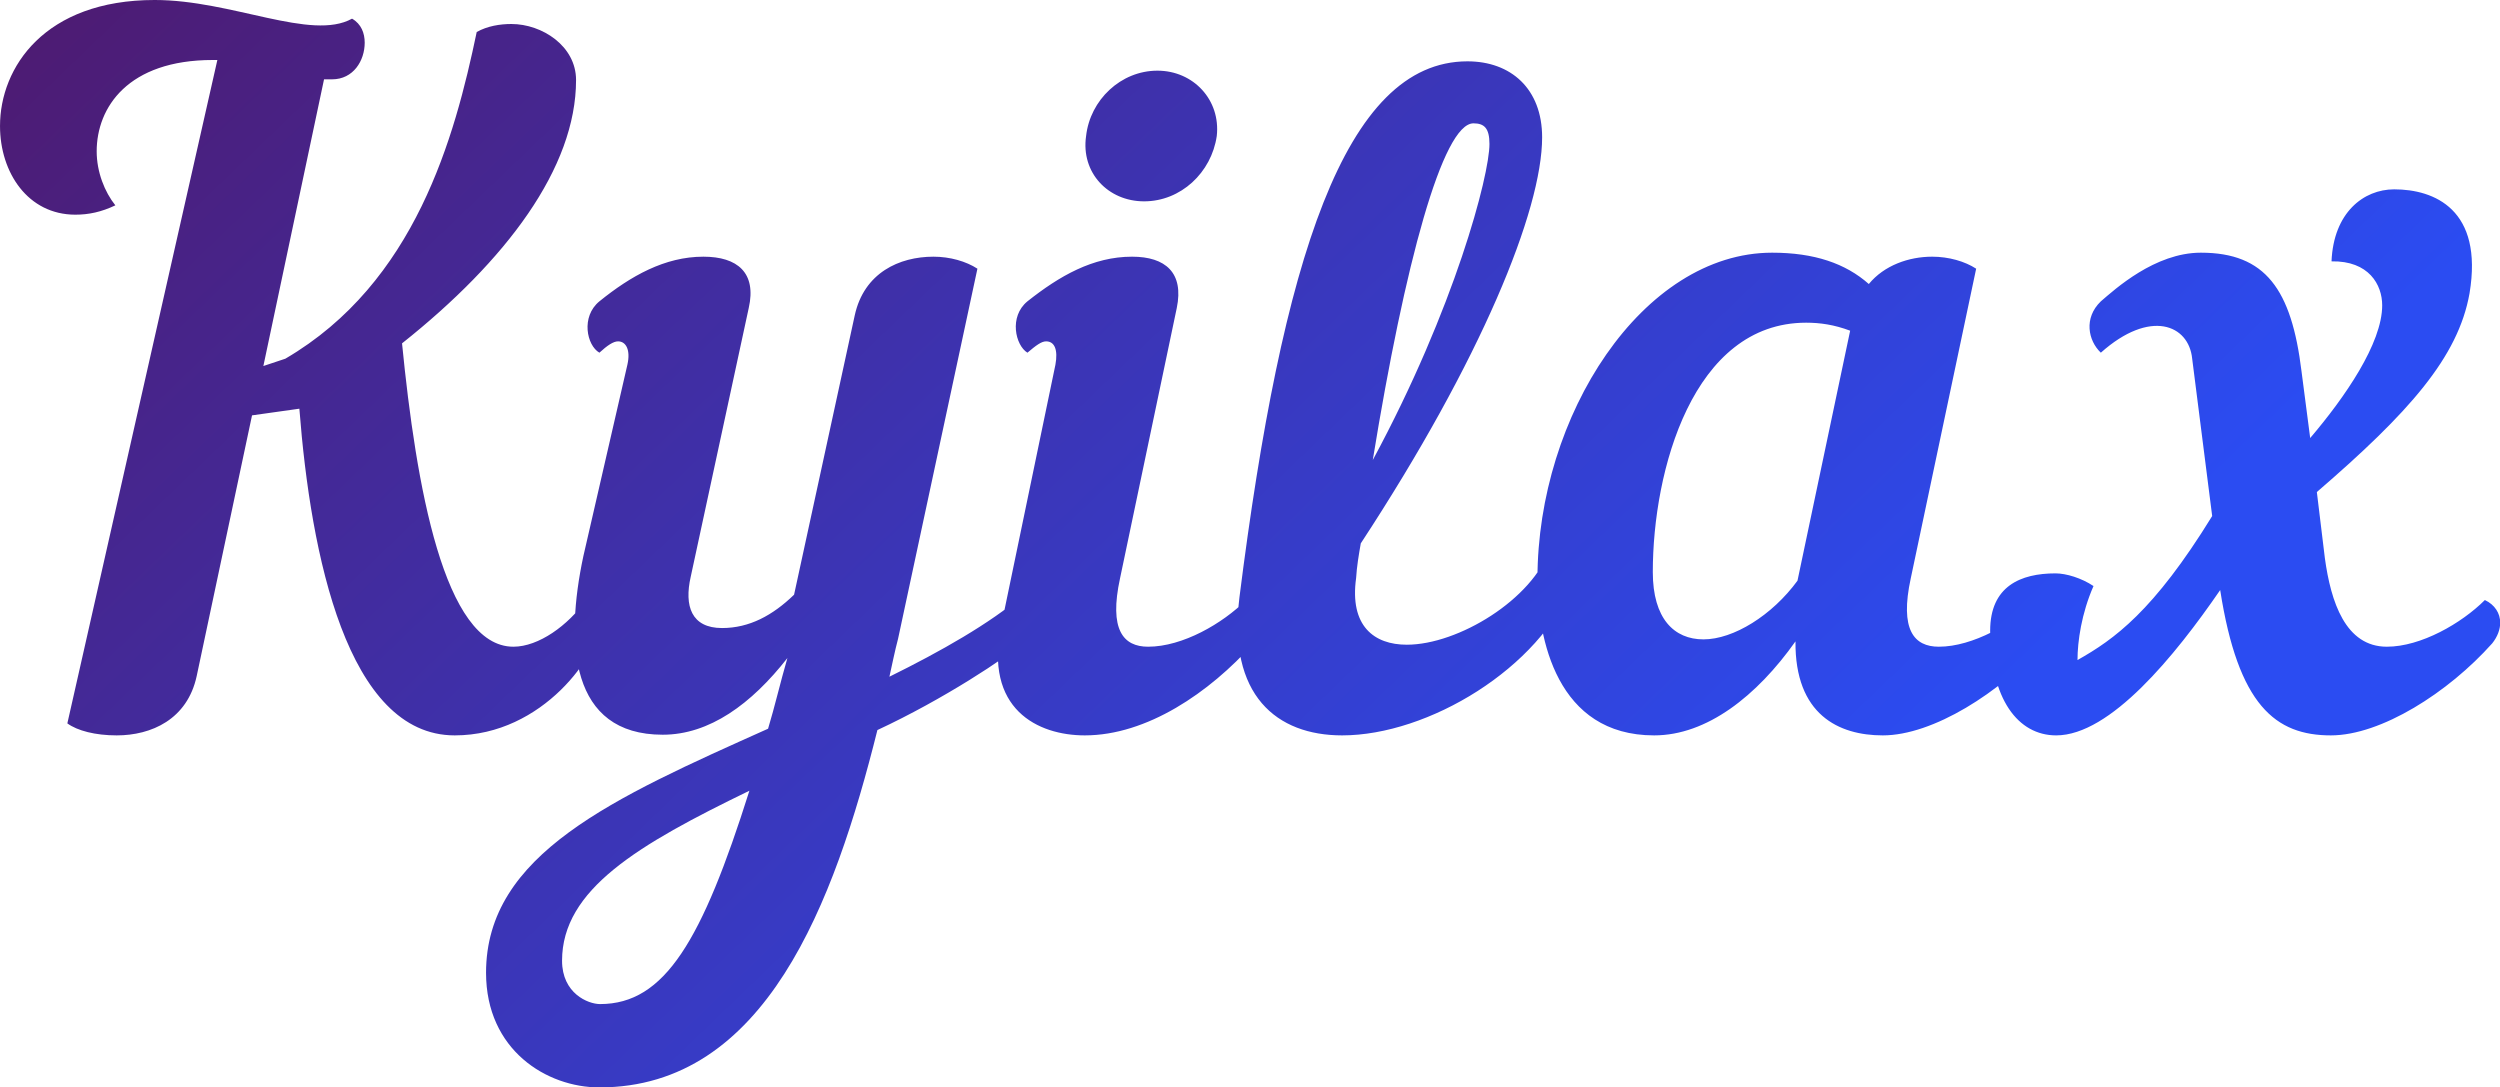 <svg class="font" viewBox="0 0 137.952 60" xmlns="http://www.w3.org/2000/svg"><defs><linearGradient y2="0%" x2="100%" y1="0%" x1="0%" id="792bc59f-5b14-490f-b7be-d19bfe7de3a4" gradientTransform="rotate(25)"><stop style="stop-color: rgb(78, 26, 112); stop-opacity: 1;" offset="0%"></stop><stop style="stop-color: rgb(43, 76, 242); stop-opacity: 1;" offset="100%"></stop></linearGradient></defs><g transform="matrix(3.679,0,0,3.679,-1.655,1.545)" fill="url(#792bc59f-5b14-490f-b7be-d19bfe7de3a4)" id="bdb1c6a2-5741-49c0-a8e7-9c2891da07f8"><path d="M7.27 10.61C8.60 10.61 9.45 9.37 9.45 8.90C9.45 8.78 9.39 8.65 9.24 8.58C8.97 8.96 8.53 9.28 8.15 9.28C7.11 9.28 6.69 6.86 6.48 4.73C8.04 3.49 9.09 2.10 9.09 0.78C9.09 0.27 8.58-0.06 8.12-0.06C7.95-0.06 7.76-0.03 7.60 0.06C7.27 1.64 6.68 3.82 4.73 4.96L4.40 5.07L5.31 0.77L5.43 0.77C5.75 0.77 5.92 0.49 5.92 0.22C5.92 0.08 5.87-0.06 5.73-0.14C5.12 0.20 3.93-0.42 2.77-0.42C1.12-0.42 0.45 0.59 0.45 1.47C0.45 2.17 0.87 2.80 1.58 2.80C1.78 2.80 1.97 2.76 2.18 2.66C2.02 2.46 1.90 2.16 1.90 1.85C1.90 1.19 2.37 0.48 3.64 0.48L3.71 0.48L1.46 10.43C1.61 10.54 1.88 10.61 2.20 10.61C2.72 10.61 3.26 10.37 3.40 9.72L4.23 5.81L4.94 5.71C5.11 7.91 5.66 10.61 7.27 10.61ZM9.20 7.92C8.92 9.23 9.00 10.60 10.39 10.60C11.09 10.60 11.72 10.14 12.26 9.45C12.15 9.83 12.07 10.18 11.97 10.51C9.65 11.55 7.74 12.39 7.74 14.17C7.74 15.33 8.65 15.89 9.44 15.89C11.93 15.89 12.96 13.13 13.61 10.53C14.60 10.07 15.55 9.44 15.81 9.21C16.04 9.00 16.00 8.69 15.79 8.51C15.30 8.93 14.56 9.35 13.79 9.73C13.83 9.55 13.87 9.35 13.92 9.16L15.11 3.61C14.94 3.50 14.70 3.43 14.45 3.43C13.94 3.43 13.41 3.67 13.27 4.31L12.36 8.50C12.04 8.81 11.69 9.00 11.28 9.00C10.82 9.00 10.71 8.67 10.81 8.23L11.68 4.20C11.80 3.67 11.51 3.43 11.00 3.43C10.42 3.43 9.91 3.72 9.44 4.10C9.16 4.33 9.25 4.76 9.44 4.87C9.56 4.76 9.65 4.70 9.72 4.70C9.84 4.70 9.91 4.83 9.86 5.05ZM9.45 14.64C9.27 14.64 8.88 14.48 8.88 13.99C8.88 12.92 10.02 12.25 11.69 11.44C10.98 13.69 10.42 14.64 9.45 14.64ZM16.74 1.62C16.66 2.17 17.07 2.60 17.61 2.60C18.16 2.60 18.62 2.17 18.70 1.62C18.76 1.08 18.35 0.64 17.81 0.64C17.26 0.64 16.80 1.08 16.74 1.62ZM15.47 8.95C15.20 10.22 16.02 10.61 16.72 10.61C17.65 10.61 18.59 9.97 19.25 9.23C19.33 9.13 19.38 9.02 19.38 8.92C19.38 8.78 19.29 8.65 19.14 8.58C18.79 8.93 18.19 9.28 17.67 9.28C17.30 9.28 17.08 9.03 17.25 8.25L18.10 4.20C18.21 3.67 17.93 3.43 17.43 3.43C16.84 3.43 16.34 3.72 15.86 4.10C15.58 4.33 15.68 4.76 15.86 4.87C15.99 4.76 16.07 4.70 16.14 4.70C16.27 4.70 16.32 4.83 16.28 5.05ZM24.04 8.33C24.14 8.06 23.97 7.76 23.70 7.80C23.44 8.57 22.32 9.25 21.55 9.25C21.06 9.25 20.69 8.97 20.79 8.25C20.80 8.08 20.83 7.90 20.86 7.73C22.67 4.97 23.58 2.73 23.58 1.64C23.58 0.91 23.11 0.50 22.46 0.50C20.62 0.50 19.68 3.47 19.04 8.54C18.86 10.01 19.60 10.61 20.58 10.61C21.87 10.61 23.55 9.60 24.04 8.33ZM22.55 1.43C22.71 1.43 22.79 1.50 22.79 1.74C22.79 2.21 22.27 4.20 21.04 6.48C21.52 3.53 22.09 1.43 22.55 1.43ZM27.03 3.37C25.09 3.37 23.51 5.81 23.51 8.26C23.51 9.16 23.80 10.61 25.26 10.61C26.05 10.61 26.80 10.02 27.38 9.20C27.37 10.30 28.03 10.61 28.69 10.61C29.44 10.61 30.45 9.97 31.11 9.23C31.19 9.13 31.23 9.02 31.23 8.92C31.23 8.78 31.15 8.65 31.00 8.58C30.65 8.93 30.04 9.28 29.53 9.28C29.16 9.28 28.94 9.03 29.11 8.25L30.09 3.61C29.92 3.50 29.68 3.43 29.43 3.43C29.08 3.43 28.71 3.56 28.48 3.84C28.13 3.53 27.66 3.37 27.03 3.37ZM27.41 8.29C27.03 8.81 26.45 9.17 26.00 9.17C25.56 9.17 25.24 8.86 25.24 8.16C25.24 6.64 25.84 4.42 27.54 4.42C27.75 4.42 27.96 4.45 28.20 4.54ZM35.41 10.61C36.16 10.61 37.17 9.97 37.83 9.23C37.91 9.13 37.95 9.02 37.95 8.92C37.95 8.78 37.87 8.65 37.72 8.58C37.37 8.93 36.76 9.28 36.25 9.28C35.63 9.28 35.41 8.61 35.32 7.95L35.20 6.96C36.58 5.77 37.32 4.94 37.49 3.98C37.70 2.72 36.96 2.42 36.36 2.42C35.90 2.42 35.45 2.77 35.42 3.50C35.98 3.49 36.18 3.85 36.18 4.16C36.18 4.73 35.62 5.54 35.10 6.15L34.97 5.15C34.82 3.92 34.43 3.37 33.46 3.37C32.77 3.37 32.17 3.92 31.96 4.10C31.70 4.35 31.77 4.69 31.96 4.87C32.70 4.21 33.28 4.45 33.33 4.96L33.63 7.32C32.75 8.75 32.16 9.17 31.61 9.48C31.61 9.20 31.67 8.78 31.85 8.37C31.67 8.25 31.44 8.18 31.28 8.18C30.76 8.18 30.30 8.37 30.30 9.04C30.30 10.07 30.72 10.61 31.29 10.61C32.10 10.61 33.07 9.42 33.75 8.43C34.02 10.16 34.58 10.61 35.41 10.61Z"></path></g></svg>